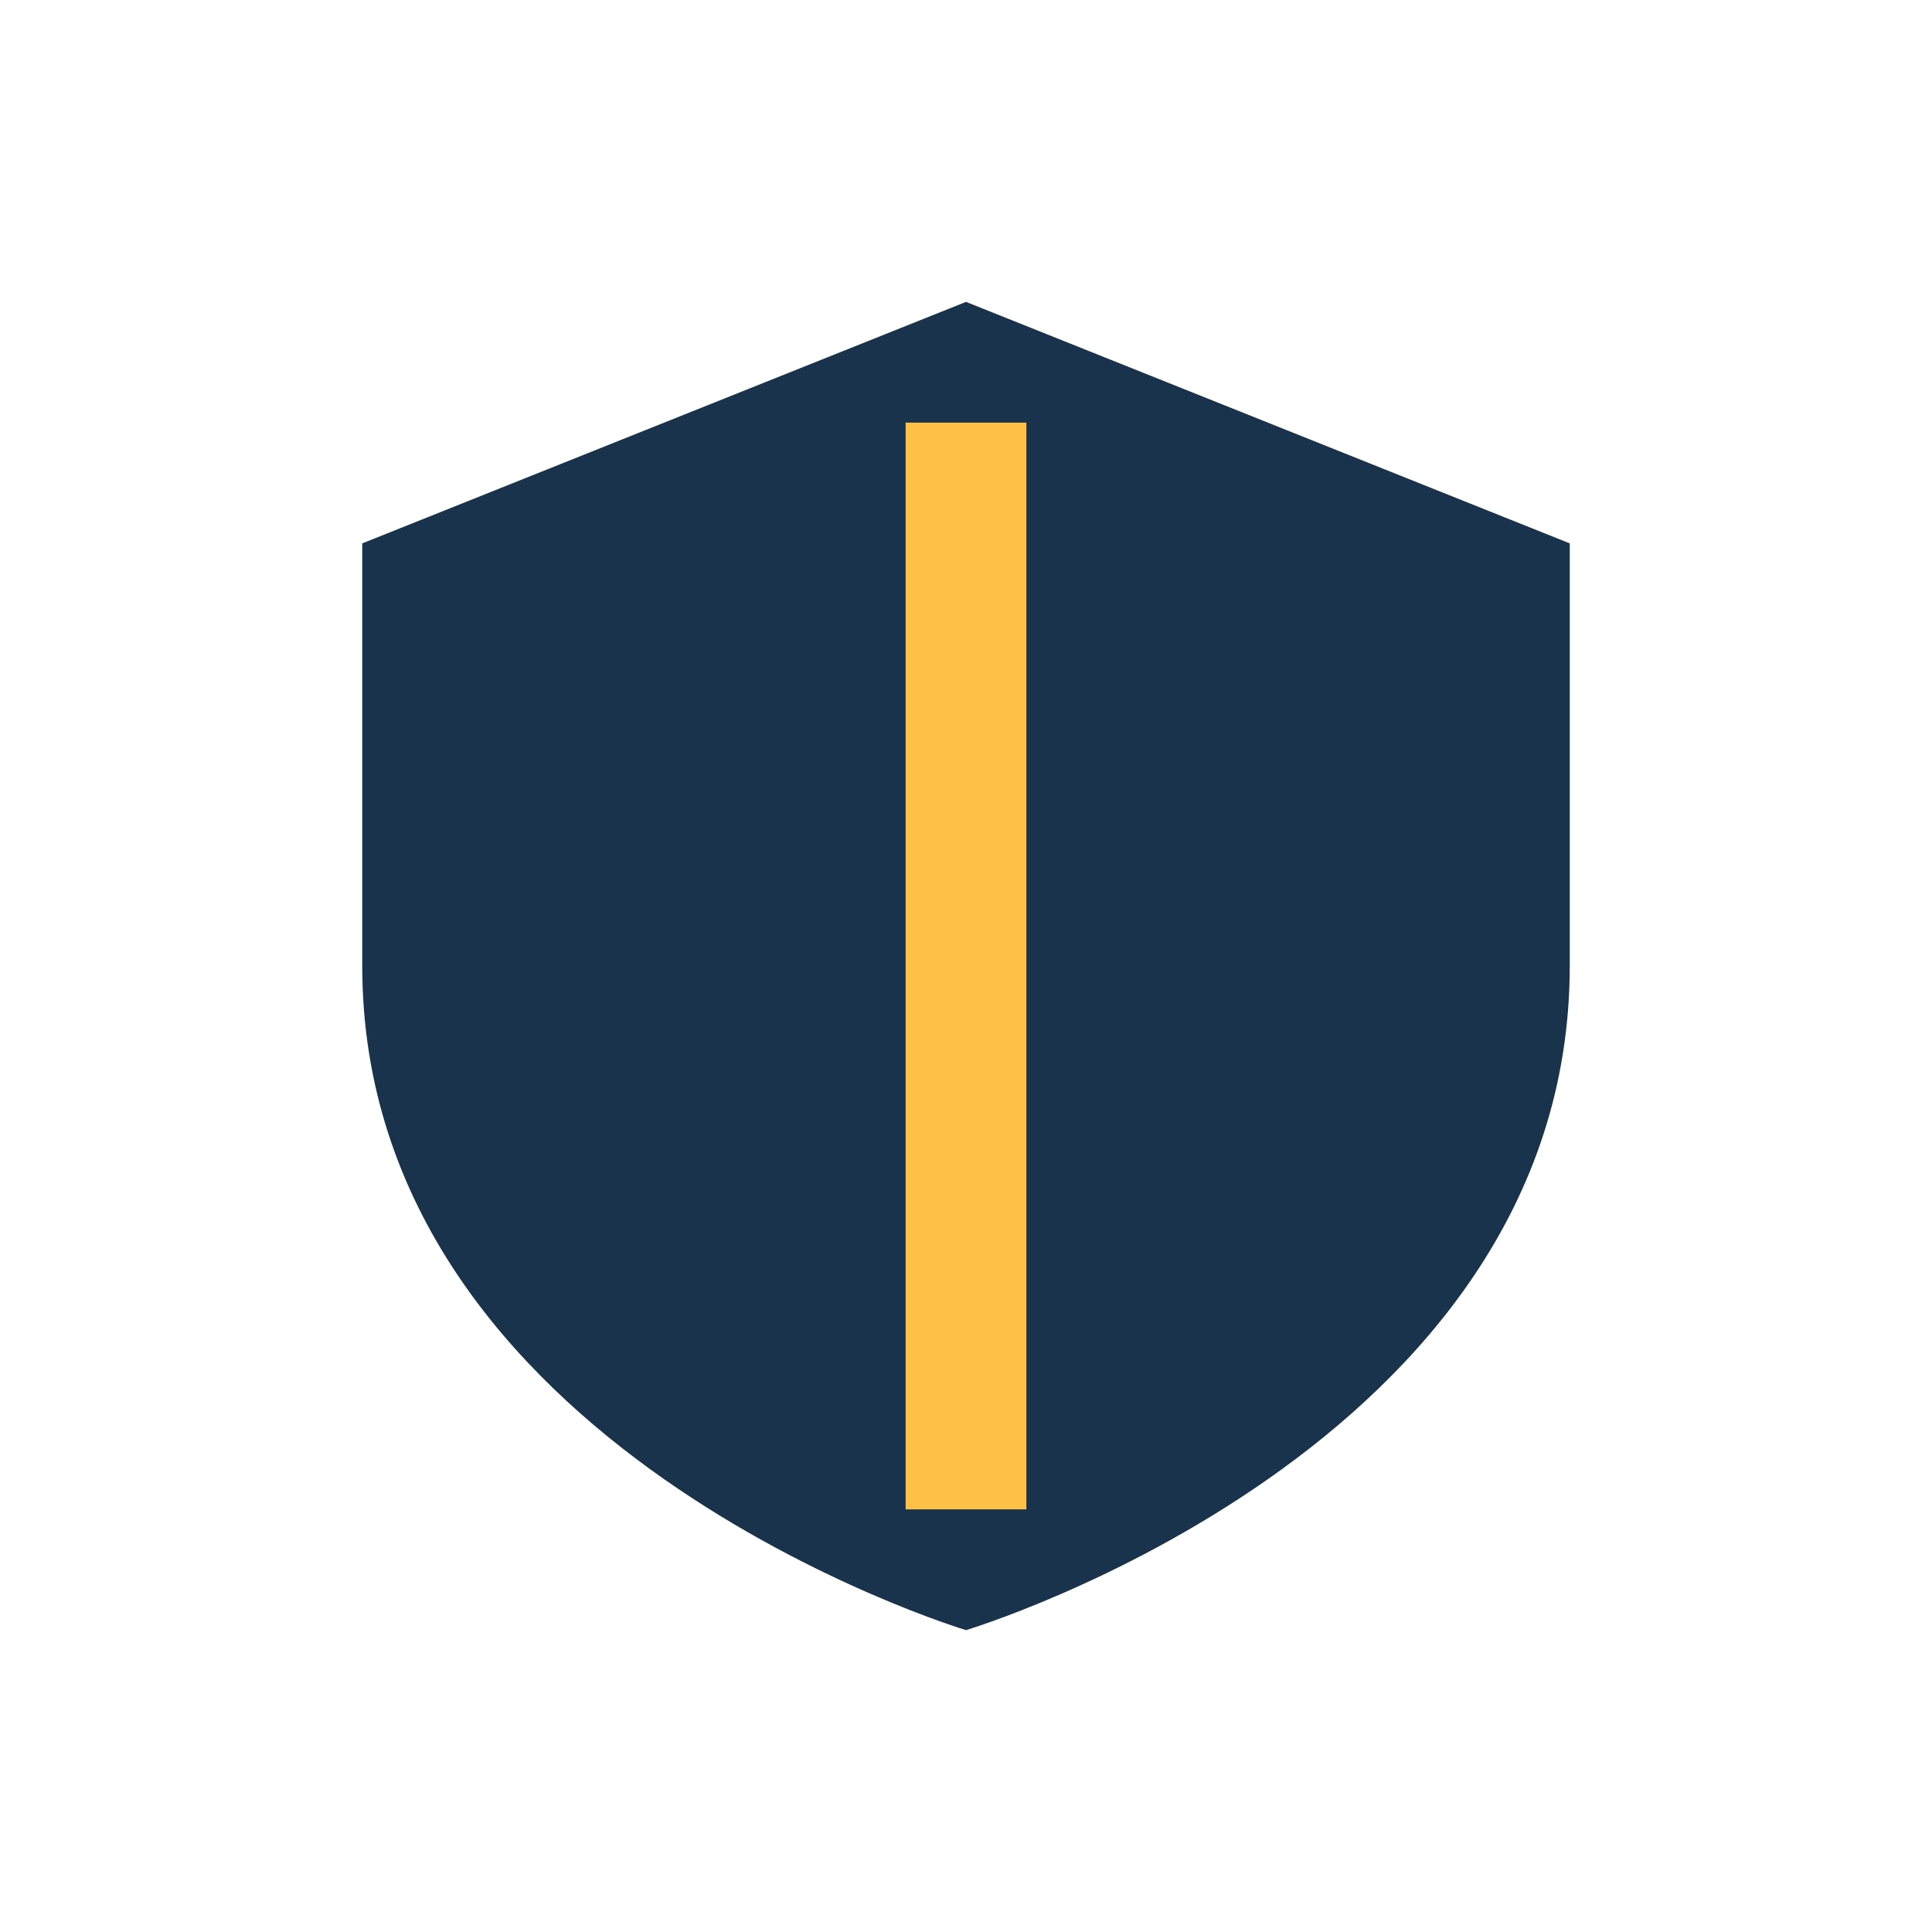 <?xml version="1.0" encoding="UTF-8"?>
<svg xmlns="http://www.w3.org/2000/svg" width="32" height="32" viewBox="0 0 32 32"><path d="M16 5l10 4v7c0 8-10 11-10 11S6 24 6 16V9l10-4z" fill="#19334C"/><path d="M16 25V7" stroke="#FFC145" stroke-width="2"/></svg>